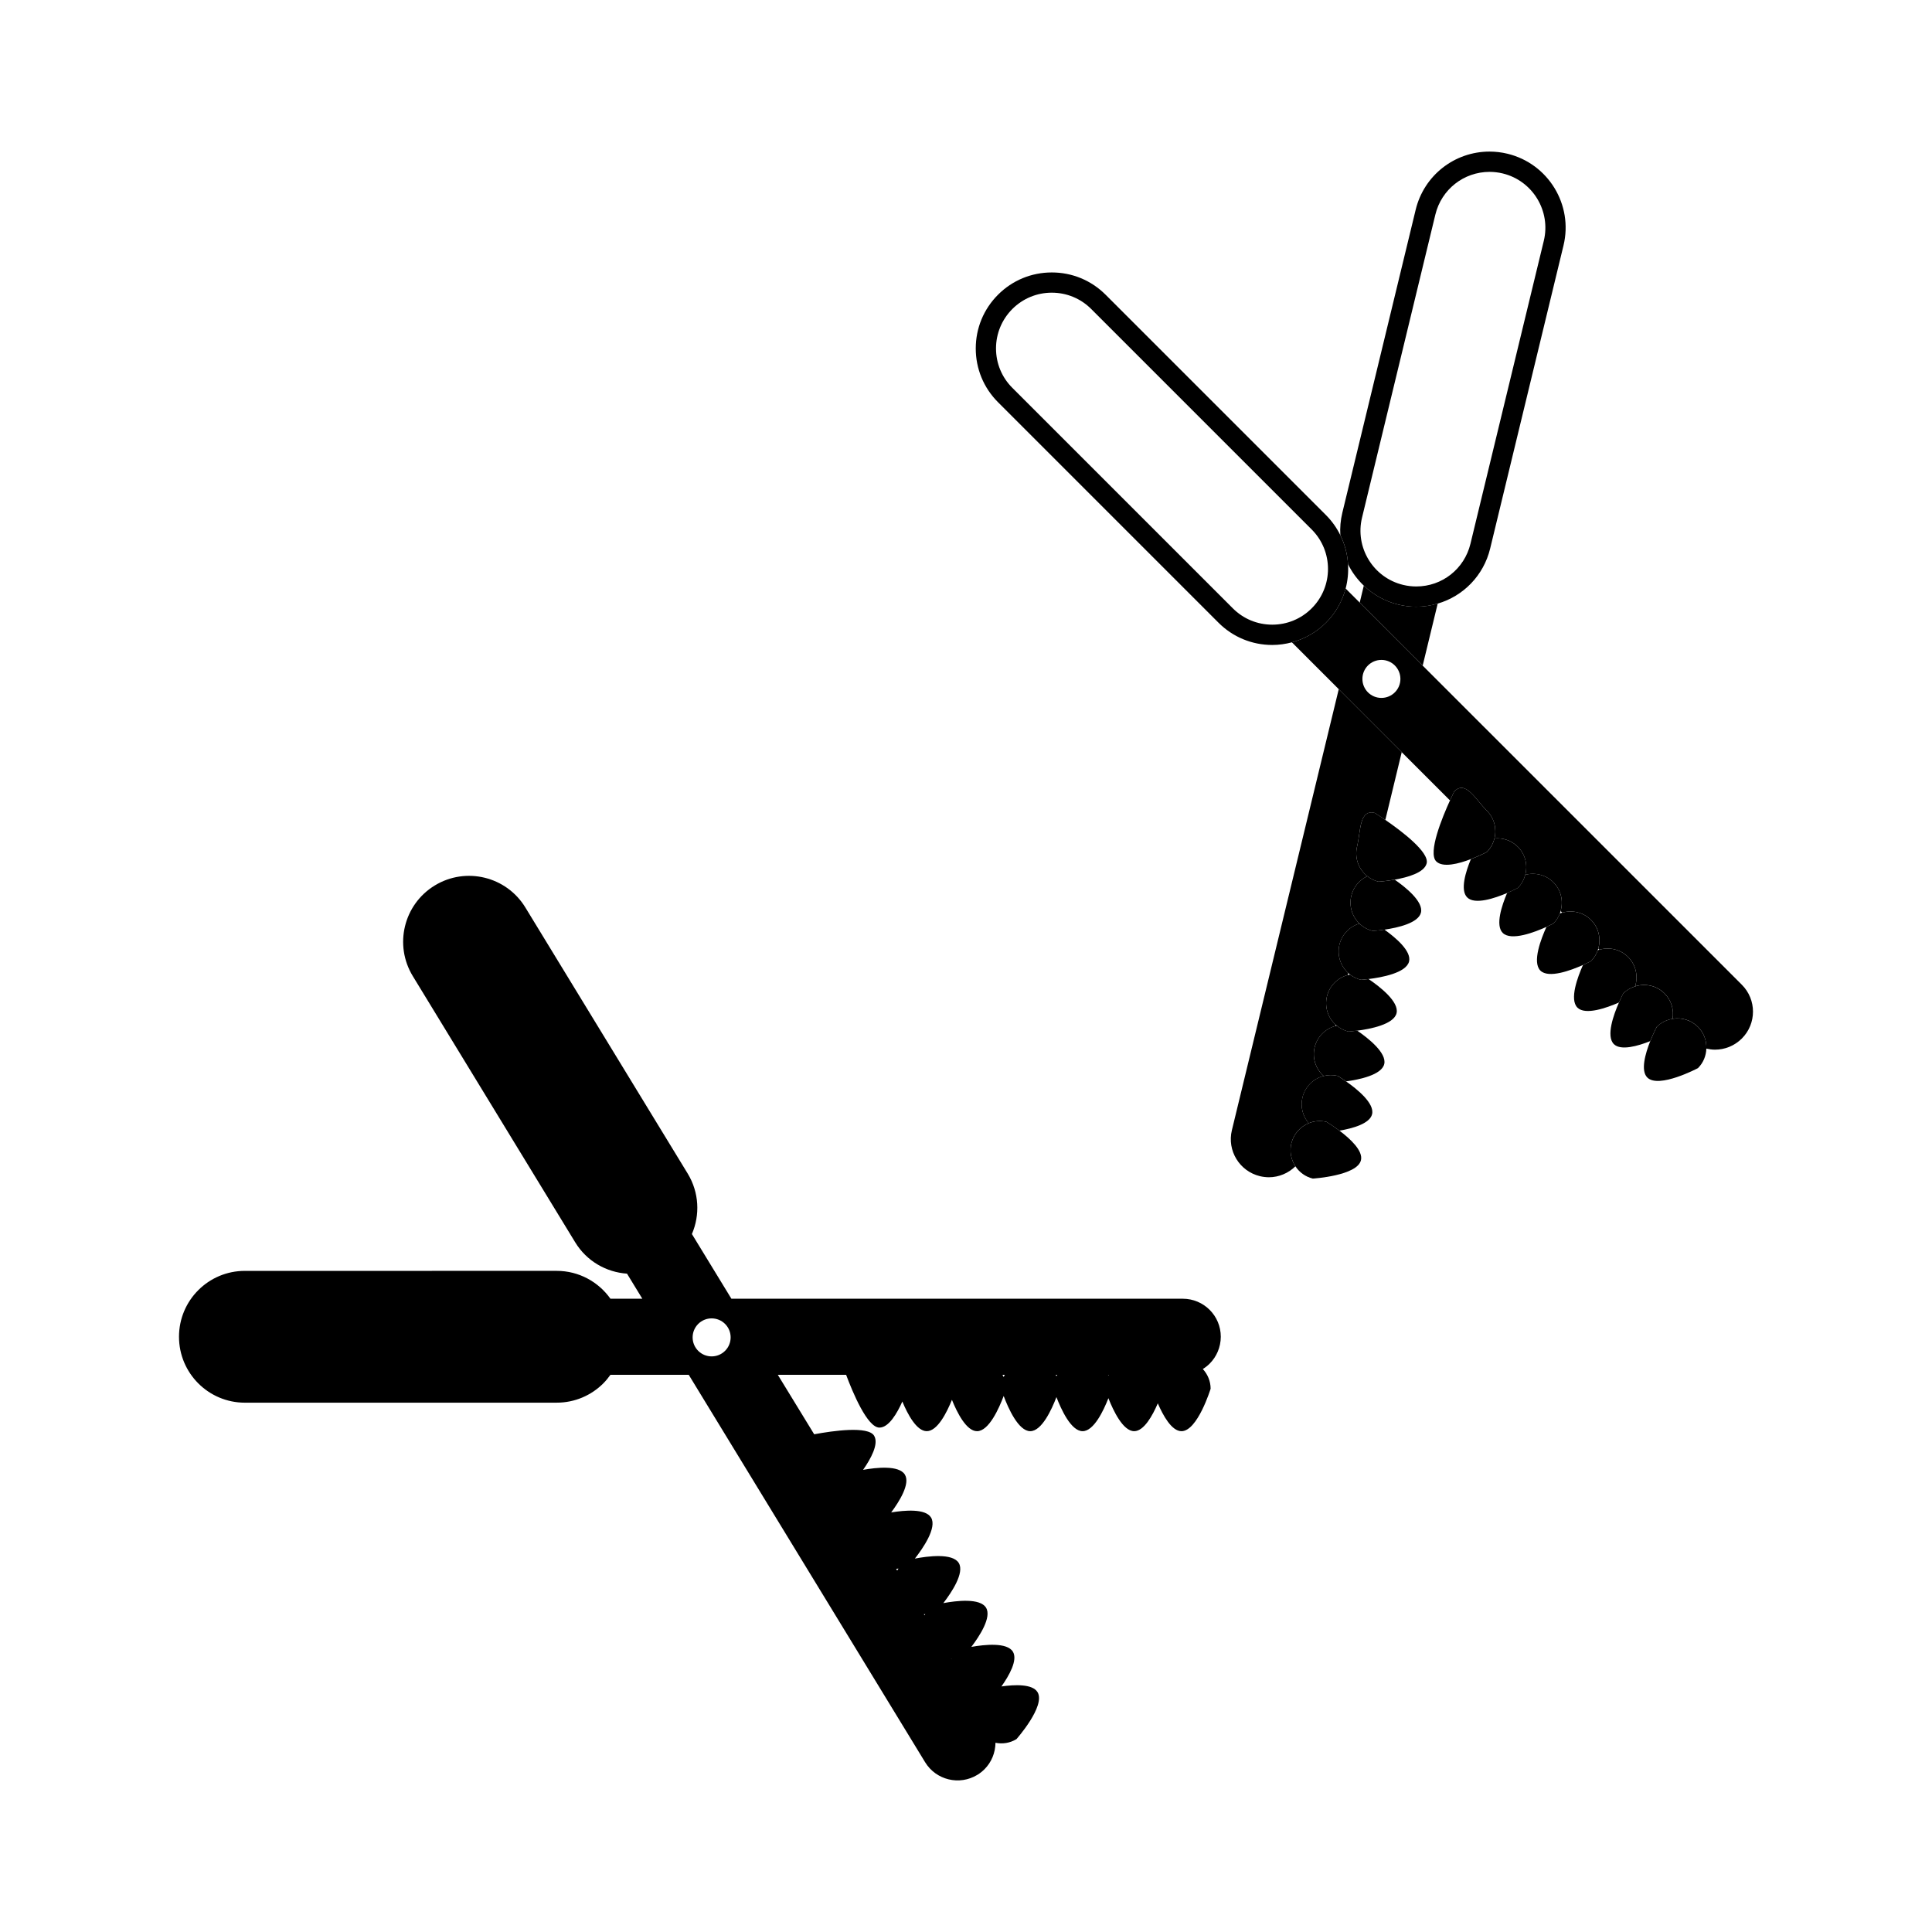 <?xml version="1.0" encoding="UTF-8"?>
<!-- Uploaded to: SVG Repo, www.svgrepo.com, Generator: SVG Repo Mixer Tools -->
<svg fill="#000000" width="800px" height="800px" version="1.1" viewBox="144 144 512 512" xmlns="http://www.w3.org/2000/svg">
 <g>
  <path d="m514.57 304.22c-3.566-0.863-6.66-2.648-9.148-5.023l-1.082 4.492 16.688 16.695 3.977-16.426c-1.805 0.527-3.703 0.832-5.672 0.828-1.594 0.004-3.191-0.188-4.762-0.566z"/>
  <path d="m470.46 443.53c-1.305 5.41 2.016 10.852 7.43 12.168 0.789 0.188 1.586 0.281 2.383 0.289 2.66-0.004 5.168-1.09 7.019-2.898-1.137-1.738-1.598-3.91-1.074-6.086 0.613-2.516 2.387-4.43 4.609-5.344-1.562-1.812-2.273-4.332-1.652-6.84 0.684-2.84 2.863-4.938 5.512-5.648l0.016-0.09c-2.019-1.832-3.004-4.695-2.312-7.535 0.684-2.84 2.871-4.941 5.516-5.648l0.07-0.309c-2.019-1.84-3.012-4.707-2.324-7.547 0.695-2.836 2.871-4.938 5.516-5.644l0.125-0.523c-2.016-1.84-3.008-4.695-2.328-7.543 0.676-2.766 2.754-4.805 5.297-5.578-1.91-1.832-2.82-4.606-2.152-7.371 0.578-2.379 2.195-4.223 4.246-5.18-2.297-1.82-3.461-4.848-2.719-7.883 1.004-4.141 0.535-9.891 4.684-8.883 0 0 1.152 0.715 2.805 1.855l4.344-17.961-16.688-16.691z"/>
  <path d="m505.42 299.2c2.488 2.371 5.582 4.16 9.148 5.023 1.57 0.379 3.168 0.57 4.758 0.57 1.969 0.004 3.871-0.297 5.672-0.828 6.781-1.977 12.168-7.422 13.906-14.586l19.438-80.316c2.621-10.797-4.039-21.711-14.848-24.324-1.559-0.379-3.152-0.562-4.734-0.57-9.336 0-17.391 6.344-19.59 15.41l-19.438 80.309c-0.484 1.988-0.648 3.988-0.527 5.941 1.199 2.422 1.883 5.043 2.035 7.691 1.043 2.125 2.465 4.039 4.18 5.68zm-0.465-18.035 19.434-80.309c1.613-6.656 7.523-11.305 14.359-11.309 1.168 0 2.352 0.141 3.488 0.418 7.918 1.918 12.801 9.926 10.891 17.84l-19.445 80.312c-1.617 6.656-7.512 11.305-14.359 11.301-1.152 0-2.336-0.137-3.488-0.418-7.918-1.914-12.805-9.918-10.879-17.836z"/>
  <path d="m498.26 415.81c-0.121 0.02-0.238 0.047-0.348 0.082-2.641 0.707-4.832 2.805-5.516 5.648-0.691 2.84 0.293 5.703 2.312 7.535 0.023 0.02 0.055 0.055 0.074 0.074 1.184-0.312 2.453-0.328 3.723-0.035 0 0 0.945 0.57 2.231 1.465 3.516-0.484 9.395-1.699 10.098-4.578 0.719-2.969-4.258-6.871-7.144-8.867-1.371 0.172-2.348 0.238-2.348 0.238-1.176-0.293-2.207-0.84-3.082-1.562z"/>
  <path d="m494.77 429.15c-0.023 0.004-0.055 0.012-0.09 0.016-2.644 0.711-4.828 2.805-5.512 5.648-0.621 2.508 0.098 5.027 1.652 6.84 1.445-0.586 3.09-0.75 4.719-0.348 0 0 1.57 0.941 3.422 2.328 3.496-0.59 8.039-1.84 8.652-4.352 0.707-2.883-3.965-6.656-6.883-8.699-1.285-0.898-2.231-1.465-2.231-1.465-1.27-0.297-2.539-0.277-3.731 0.031z"/>
  <path d="m490.83 441.66c-2.223 0.918-3.996 2.832-4.609 5.344-0.523 2.176-0.066 4.348 1.074 6.086 1.043 1.566 2.644 2.766 4.613 3.246 0 0 11.754-0.727 12.758-4.863 0.609-2.508-2.856-5.703-5.699-7.836-1.844-1.387-3.422-2.328-3.422-2.328-1.625-0.406-3.269-0.238-4.715 0.352z"/>
  <path d="m501.77 402.27c-0.195 0.023-0.402 0.074-0.598 0.125-2.641 0.707-4.82 2.805-5.516 5.644-0.691 2.84 0.301 5.707 2.324 7.547 0.086 0.074 0.18 0.145 0.281 0.227 0.875 0.727 1.91 1.27 3.082 1.562 0 0 0.973-0.066 2.348-0.238 3.477-0.441 9.691-1.664 10.41-4.629 0.742-3.059-4.559-7.117-7.402-9.047-1.203 0.152-2.031 0.203-2.031 0.203-1.09-0.273-2.07-0.754-2.898-1.395z"/>
  <path d="m504.26 388.75c-2.539 0.77-4.621 2.812-5.297 5.578-0.68 2.848 0.312 5.703 2.328 7.543 0.145 0.141 0.312 0.266 0.473 0.398 0.832 0.641 1.805 1.125 2.898 1.387 0 0 0.828-0.051 2.031-0.203 3.41-0.418 9.98-1.598 10.727-4.66 0.664-2.762-3.602-6.34-6.523-8.43-1.785 0.258-3.094 0.336-3.094 0.336-1.398-0.332-2.59-1.023-3.543-1.949z"/>
  <path d="m506.36 376.2c-2.051 0.957-3.668 2.801-4.246 5.18-0.672 2.766 0.242 5.535 2.152 7.371 0.945 0.926 2.144 1.617 3.543 1.953 0 0 1.309-0.082 3.094-0.336 3.559-0.52 8.988-1.758 9.664-4.519 0.695-2.898-4.039-6.699-6.953-8.73-2.359 0.414-4.293 0.535-4.293 0.535-1.109-0.273-2.117-0.781-2.961-1.453z"/>
  <path d="m503.64 368.32c-0.734 3.039 0.422 6.066 2.719 7.883 0.848 0.672 1.848 1.18 2.961 1.445 0 0 1.934-0.121 4.293-0.535 3.465-0.609 7.871-1.859 8.469-4.324 0.727-2.984-6.731-8.594-10.953-11.504-1.648-1.137-2.805-1.855-2.805-1.855-4.144-1-3.676 4.746-4.684 8.891z"/>
  <path d="m605.61 404.97-84.59-84.586-16.688-16.695-3.727-3.727c-0.887 3.316-2.602 6.457-5.195 9.047-2.543 2.543-5.664 4.312-9.047 5.211l12.418 12.414 16.688 16.691 12.797 12.797c0.664-1.473 1.145-2.41 1.145-2.41 3.023-3.019 5.613 2.125 8.637 5.144 1.988 1.996 2.637 4.797 1.996 7.344 2.215-0.211 4.5 0.5 6.191 2.191 2.016 2.016 2.66 4.875 1.977 7.441 2.574-0.676 5.43-0.039 7.453 1.98 2.066 2.07 2.68 5.004 1.918 7.617l0.438 0.434c2.621-0.754 5.559-0.141 7.621 1.926 2.066 2.066 2.676 4.996 1.918 7.613l0.281 0.281c2.613-0.762 5.551-0.145 7.621 1.918 2.062 2.066 2.676 5.004 1.918 7.617l0.117 0.121c2.621-0.762 5.551-0.152 7.617 1.918 1.832 1.828 2.535 4.348 2.141 6.727 2.379-0.395 4.898 0.312 6.731 2.144 1.578 1.578 2.312 3.684 2.215 5.762 0.766 0.176 1.523 0.281 2.281 0.281 2.594 0 5.16-0.992 7.133-2.961 3.93-3.93 3.93-10.309-0.004-14.242zm-95.527-76.016c-2.781 0-5.031-2.254-5.031-5.031 0-2.785 2.246-5.039 5.031-5.039 2.785-0.004 5.039 2.254 5.039 5.039 0 2.785-2.254 5.031-5.039 5.031z"/>
  <path d="m500.61 299.97c0.555-2.106 0.766-4.281 0.629-6.445-0.152-2.644-0.836-5.269-2.035-7.691-0.945-1.914-2.195-3.719-3.793-5.316l-58.422-58.422c-3.809-3.805-8.867-5.898-14.254-5.894-5.375 0-10.445 2.09-14.242 5.894-3.809 3.809-5.906 8.867-5.906 14.254 0 5.379 2.098 10.438 5.898 14.242l58.426 58.426c3.809 3.809 8.867 5.906 14.254 5.906 1.777 0 3.516-0.25 5.199-0.699 3.387-0.898 6.504-2.66 9.047-5.211 2.598-2.59 4.312-5.734 5.199-9.043zm-77.875-78.406c3.945 0 7.656 1.531 10.449 4.324l58.426 58.426c5.762 5.762 5.773 15.145 0 20.898-2.785 2.793-6.504 4.332-10.453 4.332-3.945-0.004-7.652-1.535-10.445-4.332l-58.426-58.422c-2.801-2.793-4.328-6.504-4.332-10.445 0-3.953 1.547-7.664 4.332-10.461 2.793-2.785 6.5-4.32 10.449-4.32z"/>
  <path d="m577.32 405.4c0.012-0.059 0.035-0.117 0.055-0.172 0.754-2.613 0.141-5.559-1.918-7.617-2.07-2.066-5.008-2.68-7.621-1.918-0.137 0.035-0.266 0.066-0.402 0.109-0.367 1.066-0.957 2.066-1.805 2.91 0 0-0.848 0.453-2.121 1.012-1.426 3.211-3.637 9.145-1.473 11.305 2.086 2.082 7.742 0.074 11.008-1.355 0.629-1.438 1.145-2.414 1.145-2.414 0.898-0.895 1.988-1.496 3.133-1.859z"/>
  <path d="m587.25 414c0.395-2.379-0.309-4.898-2.141-6.727-2.066-2.07-4.996-2.68-7.617-1.918-0.059 0.012-0.117 0.035-0.172 0.051-1.148 0.359-2.231 0.957-3.141 1.863 0 0-0.516 0.977-1.145 2.414-1.43 3.258-3.449 8.914-1.352 11.012 1.82 1.82 6.359 0.523 9.645-0.785 0.867-2.144 1.719-3.773 1.719-3.773 1.191-1.188 2.664-1.883 4.203-2.137z"/>
  <path d="m593.98 416.14c-1.832-1.832-4.352-2.539-6.731-2.144-1.535 0.258-3.012 0.945-4.195 2.137 0 0-0.852 1.629-1.719 3.773-1.305 3.289-2.609 7.824-0.781 9.648 3.027 3.023 13.422-2.488 13.422-2.488 1.438-1.438 2.16-3.281 2.223-5.16 0.094-2.078-0.641-4.184-2.219-5.766z"/>
  <path d="m567.43 395.8c0.055-0.125 0.086-0.258 0.121-0.395 0.754-2.613 0.145-5.551-1.918-7.613-2.066-2.066-5.004-2.68-7.621-1.926-0.211 0.066-0.418 0.117-0.625 0.188-0.367 0.984-0.945 1.895-1.727 2.68 0 0-0.73 0.395-1.832 0.898-1.422 3.125-3.84 9.352-1.613 11.582 2.168 2.156 8.09-0.051 11.289-1.484 1.273-0.559 2.121-1.012 2.121-1.012 0.848-0.852 1.438-1.848 1.805-2.918z"/>
  <path d="m557.39 386.05c0.074-0.195 0.125-0.418 0.188-0.621 0.762-2.621 0.145-5.551-1.918-7.617-2.016-2.019-4.875-2.656-7.453-1.98-0.336 1.273-0.973 2.481-1.969 3.477 0 0-1.176 0.625-2.836 1.328-1.402 3.309-3.176 8.586-1.164 10.59 2.231 2.227 8.469-0.18 11.594-1.602 1.109-0.504 1.832-0.898 1.832-0.898 0.785-0.777 1.359-1.691 1.727-2.676z"/>
  <path d="m548.21 375.84c0.691-2.562 0.047-5.426-1.977-7.441-1.699-1.691-3.977-2.41-6.191-2.191-0.328 1.309-0.977 2.551-2 3.582 0 0-1.863 0.984-4.246 1.891-1.367 3.32-2.898 8.219-0.977 10.137 2.012 2.016 7.285 0.242 10.59-1.168 1.664-0.707 2.836-1.328 2.836-1.328 0.992-1 1.625-2.203 1.965-3.481z"/>
  <path d="m540.04 366.2c0.641-2.551-0.012-5.352-1.996-7.344-3.023-3.019-5.613-8.16-8.637-5.144 0 0-0.48 0.941-1.145 2.41-2.051 4.488-5.918 13.879-3.648 16.152 1.742 1.738 5.941 0.641 9.168-0.598 2.383-0.906 4.246-1.891 4.246-1.891 1.035-1.035 1.68-2.277 2.012-3.586z"/>
  <path d="m457.44 488.18h-119.61l-10.469-17.148c2.168-5.023 1.949-10.988-1.113-16.02l-43.031-70.535c-5.027-8.23-15.785-10.836-24.012-5.809-8.23 5.023-10.836 15.77-5.812 24.008l43.035 70.539c3.062 5.031 8.266 7.941 13.734 8.316l4.062 6.648h-8.449c-3.164-4.457-8.359-7.391-14.254-7.387l-82.625 0.004c-9.648-0.004-17.461 7.812-17.461 17.457 0 9.648 7.812 17.473 17.461 17.473l82.625-0.004c4.82 0.004 9.195-1.949 12.359-5.113 0.691-0.695 1.32-1.465 1.895-2.273h20.746l62.637 102.66c2.902 4.758 9.098 6.254 13.855 3.356 0.691-0.422 1.324-0.926 1.879-1.477 1.891-1.891 2.891-4.43 2.918-7.023 1.844 0.371 3.824 0.098 5.562-0.969 0 0 7.805-8.805 5.582-12.449-1.344-2.207-6.062-2.012-9.566-1.508 2.055-2.902 4.379-7.004 3.039-9.211-1.543-2.527-7.508-1.895-11.012-1.27 2.152-2.836 5.441-7.856 3.894-10.387-1.586-2.609-7.871-1.855-11.316-1.215 2.137-2.777 5.68-8.031 4.09-10.637-1.648-2.684-8.262-1.809-11.633-1.16 2.109-2.699 5.918-8.191 4.289-10.879-1.48-2.43-7.027-1.941-10.57-1.355 2.144-2.883 5.113-7.598 3.633-10.02-1.551-2.551-7.594-1.891-11.082-1.266 2.019-2.883 4.246-6.879 2.926-9.047-1.598-2.621-10.836-1.32-15.879-0.379l-9.645-15.766h18.105c1.723 4.621 5.617 13.992 8.832 13.996 2.465-0.004 4.656-3.742 6.07-6.914 1.371 3.309 3.758 7.859 6.469 7.859 2.848 0.004 5.324-4.977 6.672-8.312 1.34 3.336 3.82 8.316 6.656 8.316 3.144 0 5.848-6.109 7.055-9.332 1.199 3.215 3.906 9.32 7.043 9.332 3.059-0.004 5.688-5.762 6.941-9.035 1.25 3.269 3.883 9.035 6.938 9.035 2.961 0 5.543-5.43 6.832-8.742 1.301 3.309 3.875 8.742 6.832 8.742 2.586 0 4.863-4.125 6.262-7.379 1.406 3.254 3.684 7.379 6.277 7.379 4.262 0 7.719-11.25 7.719-11.25 0-2.019-0.797-3.848-2.066-5.223 0.66-0.406 1.266-0.883 1.809-1.422 1.82-1.82 2.938-4.344 2.953-7.117 0.008-5.582-4.5-10.09-10.078-10.09zm-61.328 95.539-0.047-0.07c0.035 0 0.07-0.004 0.105-0.012-0.016 0.031-0.039 0.062-0.059 0.082zm-7.113-11.652-0.156-0.27c0.117-0.012 0.242-0.02 0.359-0.035-0.066 0.098-0.133 0.203-0.203 0.305zm-7.231-11.852-0.277-0.457c0.211-0.004 0.406-0.035 0.613-0.07-0.113 0.176-0.223 0.348-0.336 0.527zm-45.613-58.234c-1.969 1.969-5.152 1.969-7.129 0-1.965-1.965-1.965-5.148 0.004-7.125 1.961-1.961 5.152-1.965 7.125 0 1.969 1.977 1.961 5.164 0 7.125zm73.824 6.926c-0.09-0.195-0.211-0.383-0.312-0.57l0.613-0.004c-0.102 0.191-0.211 0.379-0.301 0.574zm13.996-0.207c-0.066-0.125-0.125-0.242-0.203-0.363l0.395-0.004c-0.062 0.117-0.133 0.242-0.191 0.367zm13.762-0.207c-0.02-0.055-0.055-0.105-0.086-0.156h0.176c-0.023 0.059-0.059 0.102-0.09 0.156z"/>
 </g>
</svg>